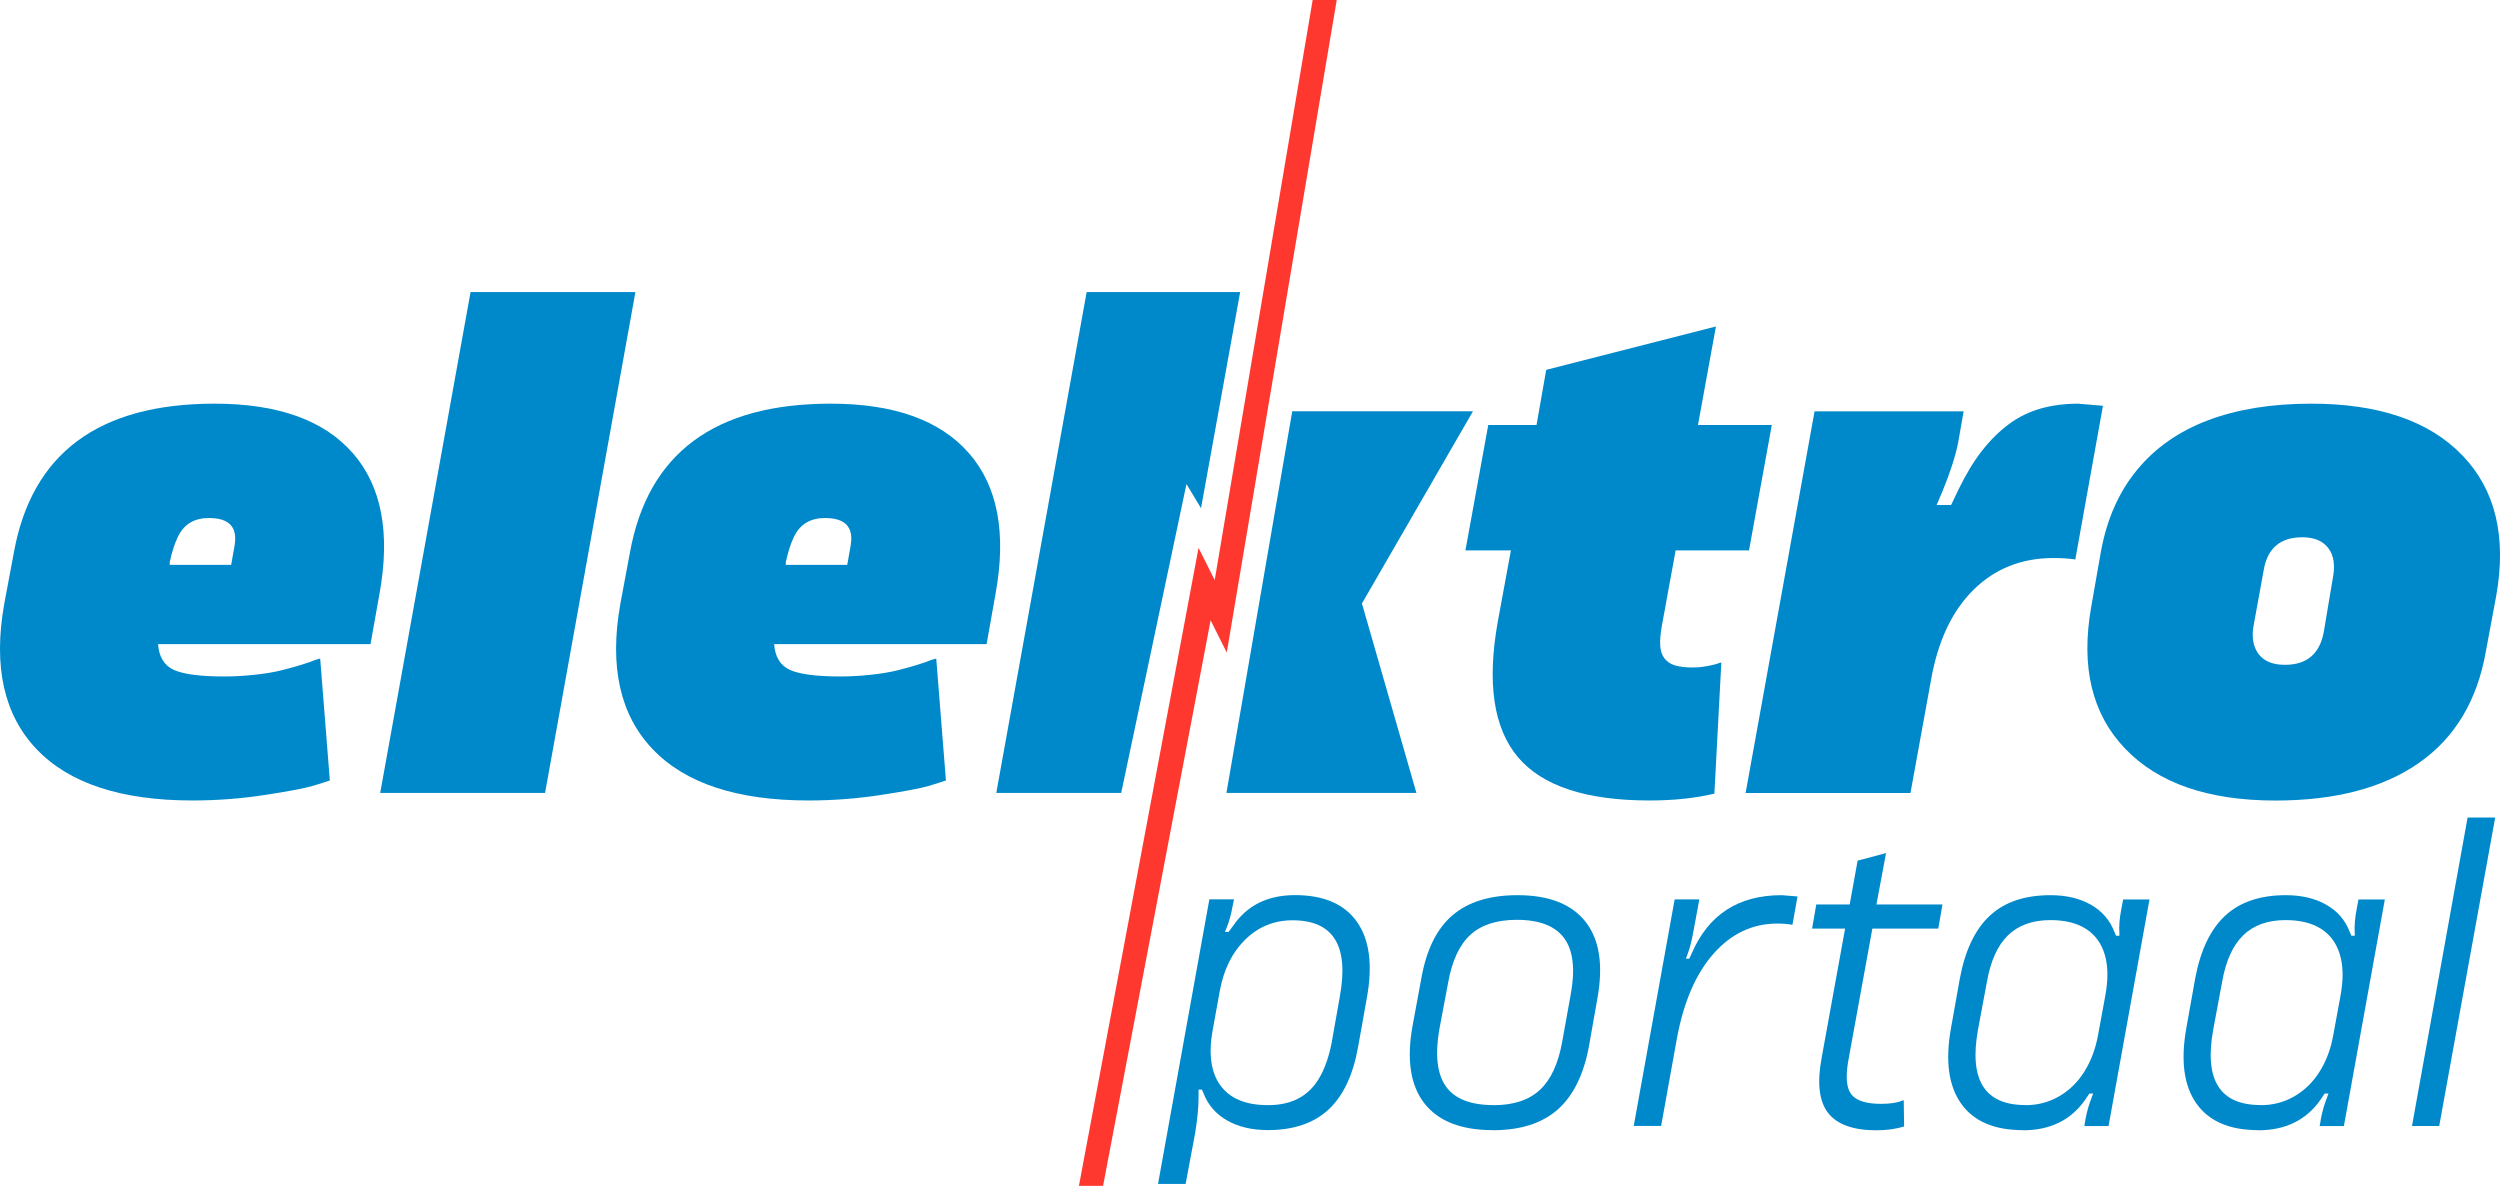 <svg width="156" height="74" viewBox="0 0 156 74" fill="none" xmlns="http://www.w3.org/2000/svg">
<g clip-path="url(#clip0_400_2265)">
<path d="M72.26 73.883L75.464 56.117H77.004L76.9 56.612C76.829 57.027 76.717 57.439 76.563 57.838L76.434 58.149H76.667L76.954 57.759C77.824 56.491 79.109 55.855 80.811 55.855C82.601 55.855 83.891 56.412 84.673 57.522C85.456 58.631 85.664 60.206 85.298 62.234L84.748 65.31C84.436 67.08 83.816 68.389 82.896 69.241C81.973 70.093 80.712 70.517 79.118 70.517C78.127 70.517 77.278 70.318 76.575 69.919C75.872 69.52 75.381 68.955 75.102 68.223L74.998 67.99H74.79V68.46C74.79 69.084 74.719 69.823 74.582 70.675L73.983 73.879H72.26V73.883ZM79.097 68.963C79.846 68.963 80.483 68.826 81.015 68.547C81.548 68.269 81.981 67.845 82.318 67.272C82.659 66.698 82.913 65.979 83.088 65.11L83.608 62.168C84.182 59.01 83.2 57.426 80.658 57.426C79.509 57.426 78.527 57.825 77.707 58.627C76.887 59.429 76.363 60.493 76.117 61.827L75.676 64.25C75.397 65.759 75.56 66.922 76.159 67.737C76.758 68.552 77.736 68.959 79.093 68.959L79.097 68.963Z" fill="#0089CA"/>
<path d="M93.154 70.521C91.174 70.521 89.746 69.96 88.876 68.842C88.007 67.72 87.765 66.112 88.144 64.009L88.693 61.042C89.005 59.271 89.65 57.962 90.624 57.123C91.598 56.283 92.955 55.859 94.694 55.859C96.658 55.859 98.077 56.416 98.943 57.526C99.813 58.636 100.054 60.236 99.675 62.318L99.155 65.264C98.826 67.051 98.173 68.377 97.199 69.237C96.225 70.093 94.881 70.526 93.154 70.526V70.521ZM93.204 68.963C94.44 68.963 95.401 68.647 96.088 68.011C96.775 67.375 97.241 66.37 97.486 64.977L98.007 62.085C98.302 60.506 98.173 59.33 97.615 58.557C97.058 57.784 96.067 57.397 94.644 57.397C93.391 57.397 92.426 57.713 91.748 58.336C91.069 58.96 90.608 59.953 90.366 61.304L89.817 64.221C89.538 65.817 89.675 67.01 90.221 67.787C90.77 68.568 91.764 68.959 93.204 68.959V68.963Z" fill="#0089CA"/>
<path d="M101.944 70.264L104.499 56.121H106.039L105.648 58.232C105.56 58.719 105.448 59.155 105.307 59.533L105.203 59.82H105.411L105.569 59.479C106.613 57.065 108.482 55.859 111.174 55.859L112.165 55.938L111.848 57.709C111.57 57.655 111.257 57.63 110.908 57.63C109.364 57.63 108.036 58.253 106.93 59.504C105.823 60.755 105.065 62.509 104.645 64.766L103.654 70.26H101.932L101.944 70.264Z" fill="#0089CA"/>
<path d="M116.836 57.941L115.346 66.12C115.155 67.163 115.213 67.882 115.517 68.281C115.821 68.68 116.441 68.88 117.381 68.88C117.643 68.88 117.889 68.863 118.126 68.83C118.359 68.797 118.53 68.751 118.634 68.701L118.792 68.651L118.817 70.293C118.297 70.451 117.723 70.53 117.094 70.53C115.634 70.53 114.622 70.164 114.065 69.437C113.507 68.705 113.378 67.562 113.673 65.996L115.134 57.946H113.074L113.336 56.437H115.421L115.916 53.703L117.689 53.233L117.09 56.437H121.21L120.948 57.946H116.828L116.836 57.941Z" fill="#0089CA"/>
<path d="M126.225 70.521C124.436 70.521 123.146 69.965 122.368 68.855C121.585 67.745 121.377 66.174 121.744 64.142L122.293 61.067C122.622 59.296 123.25 57.987 124.17 57.135C125.089 56.283 126.35 55.859 127.948 55.859C128.939 55.859 129.779 56.059 130.478 56.458C131.173 56.857 131.66 57.422 131.939 58.153L132.043 58.39H132.251V58.261C132.214 57.809 132.259 57.281 132.38 56.674L132.484 56.125H134.128L131.573 70.268H130.062L130.141 69.798C130.229 69.345 130.349 68.921 130.507 68.522L130.612 68.236H130.378L130.116 68.626C129.23 69.894 127.932 70.53 126.23 70.53L126.225 70.521ZM126.384 68.963C127.149 68.963 127.848 68.78 128.481 68.414C129.118 68.049 129.642 67.537 130.058 66.877C130.474 66.216 130.761 65.455 130.919 64.583L131.365 62.16C131.556 61.15 131.548 60.294 131.34 59.579C131.132 58.868 130.736 58.328 130.166 57.962C129.592 57.596 128.851 57.414 127.948 57.414C126.837 57.414 125.951 57.73 125.297 58.365C124.644 59.001 124.207 59.978 123.978 61.295L123.429 64.242C122.859 67.384 123.837 68.955 126.379 68.955L126.384 68.963Z" fill="#0089CA"/>
<path d="M140.911 70.521C139.121 70.521 137.836 69.965 137.053 68.855C136.271 67.745 136.063 66.174 136.429 64.142L136.978 61.067C137.307 59.296 137.935 57.987 138.855 57.135C139.775 56.283 141.04 55.859 142.634 55.859C143.624 55.859 144.465 56.059 145.164 56.458C145.863 56.857 146.346 57.422 146.625 58.153L146.729 58.39H146.937V58.261C146.903 57.809 146.945 57.281 147.066 56.674L147.17 56.125H148.814L146.258 70.268H144.748L144.827 69.798C144.914 69.345 145.035 68.921 145.193 68.522L145.297 68.236H145.06L144.798 68.626C143.911 69.894 142.613 70.53 140.911 70.53V70.521ZM141.065 68.963C141.831 68.963 142.53 68.78 143.162 68.414C143.799 68.049 144.323 67.537 144.739 66.877C145.156 66.216 145.443 65.455 145.597 64.583L146.042 62.16C146.233 61.15 146.225 60.294 146.013 59.579C145.805 58.868 145.414 58.328 144.839 57.962C144.265 57.596 143.528 57.414 142.621 57.414C141.51 57.414 140.624 57.73 139.975 58.365C139.321 59.001 138.884 59.978 138.655 61.295L138.106 64.242C137.532 67.384 138.514 68.955 141.057 68.955L141.065 68.963Z" fill="#0089CA"/>
<path d="M150.508 70.264L153.978 51.014H155.701L152.206 70.264H150.508Z" fill="#0089CA"/>
<path d="M22.022 28.285C20.229 26.224 17.353 25.189 13.392 25.189C6.159 25.189 1.985 28.285 0.866 34.477L0.262 37.698C-0.429 41.596 0.246 44.614 2.285 46.75C4.32 48.886 7.566 49.95 12.014 49.95C13.537 49.95 15.044 49.834 16.534 49.605C18.027 49.376 19.009 49.189 19.484 49.048C19.958 48.907 20.325 48.79 20.582 48.703L19.979 41.094L19.675 41.177C19.476 41.264 19.189 41.364 18.818 41.48C18.444 41.596 18.027 41.709 17.57 41.825C17.112 41.941 16.558 42.033 15.913 42.103C15.264 42.174 14.627 42.212 13.999 42.212C12.505 42.212 11.461 42.074 10.853 41.804C10.25 41.53 9.921 40.994 9.863 40.192H23.121L23.679 37.054C24.369 33.268 23.816 30.346 22.022 28.281V28.285ZM14.64 34.041L14.424 35.246H10.591V35.076C10.732 34.419 10.907 33.887 11.107 33.484C11.307 33.081 11.565 32.79 11.881 32.607C12.197 32.42 12.584 32.325 13.042 32.325C14.307 32.325 14.836 32.898 14.636 34.045L14.64 34.041Z" fill="#0089CA"/>
<path d="M29.363 18.224L23.725 49.48H34.012L39.65 18.224H29.363Z" fill="#0089CA"/>
<path d="M60.466 28.285C58.672 26.224 55.797 25.189 51.835 25.189C44.602 25.189 40.428 28.285 39.309 34.477L38.706 37.698C38.015 41.596 38.689 44.614 40.728 46.75C42.763 48.886 46.009 49.95 50.458 49.95C51.981 49.95 53.483 49.834 54.977 49.605C56.471 49.376 57.453 49.189 57.927 49.048C58.402 48.907 58.768 48.79 59.026 48.703L58.422 41.094L58.119 41.177C57.919 41.264 57.632 41.364 57.261 41.48C56.887 41.596 56.471 41.709 56.013 41.825C55.555 41.941 55.002 42.033 54.357 42.103C53.708 42.174 53.071 42.212 52.443 42.212C50.949 42.212 49.904 42.074 49.296 41.804C48.693 41.53 48.364 40.994 48.306 40.192H61.564L62.122 37.054C62.813 33.268 62.259 30.346 60.466 28.281V28.285ZM53.083 34.041L52.867 35.246H49.034V35.076C49.176 34.419 49.35 33.887 49.55 33.484C49.75 33.081 50.008 32.79 50.324 32.607C50.641 32.42 51.028 32.325 51.485 32.325C52.75 32.325 53.279 32.898 53.079 34.045L53.083 34.041Z" fill="#0089CA"/>
<path d="M74.036 30.205L74.944 31.714L77.386 18.224H67.807L62.168 49.48H69.962" fill="#0089CA"/>
<path d="M76.529 49.48H88.385L84.985 37.657L91.914 25.663H80.637" fill="#0089CA"/>
<path d="M104.573 34.344H109.138L110.561 26.519H105.954L107.074 20.372L96.483 23.078L95.879 26.519H92.867L91.443 34.344H94.281L93.466 38.77C92.775 42.611 93.195 45.432 94.714 47.24C96.233 49.048 98.976 49.95 102.933 49.95C104.456 49.95 105.805 49.804 106.978 49.522L107.411 41.351H107.323C107.265 41.38 107.186 41.41 107.086 41.439C106.986 41.468 106.87 41.497 106.741 41.522C106.612 41.551 106.45 41.58 106.246 41.609C106.046 41.638 105.842 41.651 105.642 41.651C105.184 41.651 104.81 41.609 104.523 41.522C104.236 41.439 104.015 41.285 103.853 41.073C103.695 40.857 103.611 40.583 103.595 40.254C103.578 39.926 103.616 39.519 103.703 39.032L104.56 34.344H104.573Z" fill="#0089CA"/>
<path d="M129.712 25.189C128.851 25.189 128.06 25.289 127.344 25.492C126.629 25.692 125.967 26.016 125.363 26.461C124.76 26.905 124.202 27.458 123.686 28.115C123.17 28.771 122.684 29.578 122.222 30.521L121.751 31.51H120.848L121.194 30.695C121.681 29.519 122.009 28.501 122.184 27.641L122.53 25.667H113.229L108.926 49.484H119.213L120.503 42.39C120.932 39.984 121.814 38.118 123.15 36.801C124.485 35.483 126.146 34.822 128.123 34.822C128.639 34.822 129.1 34.851 129.5 34.91L131.223 25.322L129.716 25.193L129.712 25.189Z" fill="#0089CA"/>
<path d="M153.649 28.414C151.585 26.265 148.439 25.189 144.224 25.189C141.756 25.189 139.608 25.534 137.786 26.224C135.963 26.91 134.486 27.944 133.354 29.32C132.218 30.695 131.465 32.4 131.094 34.432L130.491 37.873C129.833 41.601 130.532 44.543 132.601 46.708C134.665 48.873 137.794 49.954 141.985 49.954C145.713 49.954 148.697 49.173 150.936 47.61C153.179 46.047 154.569 43.737 155.114 40.67L155.763 37.187C156.421 33.488 155.717 30.562 153.653 28.414H153.649ZM145.555 36.152L144.998 39.465C144.74 40.811 143.936 41.484 142.588 41.484C142.072 41.484 141.656 41.385 141.34 41.181C141.023 40.981 140.803 40.686 140.674 40.3C140.545 39.913 140.537 39.448 140.649 38.903L141.252 35.591C141.481 34.216 142.284 33.526 143.662 33.526C144.411 33.526 144.952 33.754 145.297 34.216C145.643 34.677 145.726 35.321 145.555 36.152Z" fill="#0089CA"/>
<path d="M74.79 34.187L75.789 36.181L75.797 36.198L81.91 0H83.412L76.55 40.719L75.543 38.708L68.831 74H67.324" fill="#FF382F"/>
</g>
<defs>
<clipPath id="clip0_400_2265">
<rect width="156" height="74" fill="white"/>
</clipPath>
</defs>
</svg>
